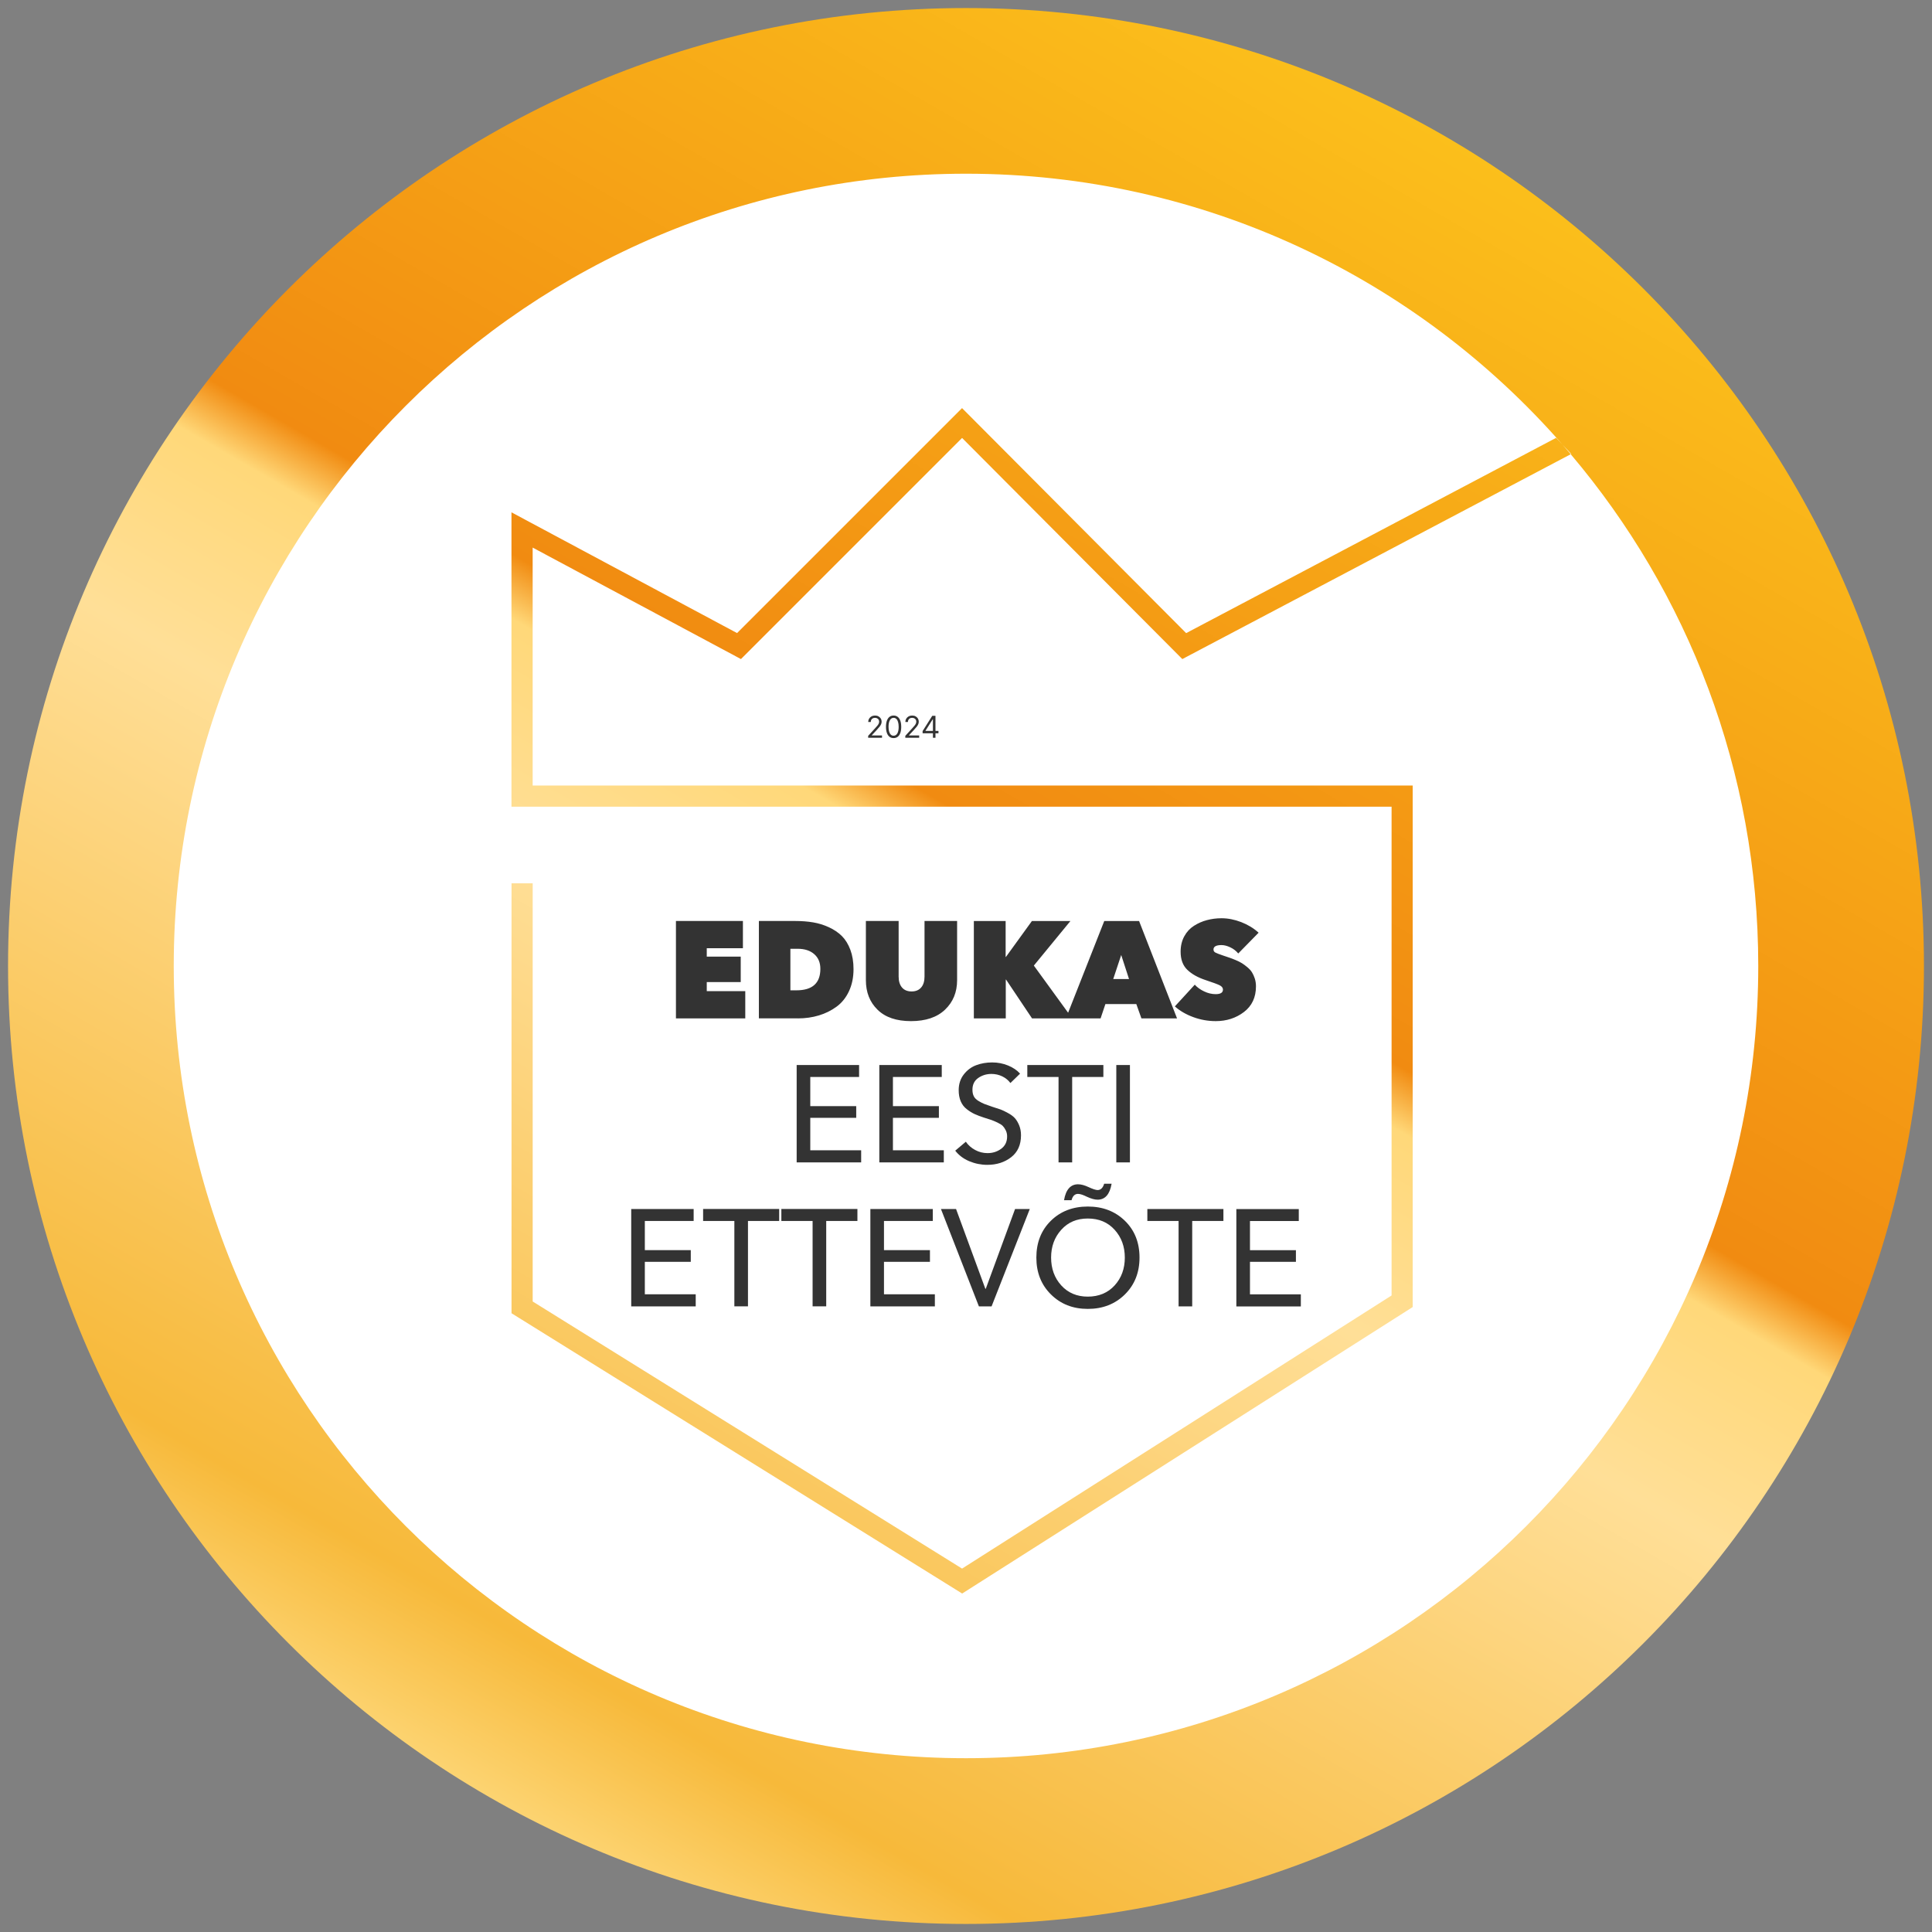 <svg width="128" height="128" viewBox="0 0 128 128" fill="none" xmlns="http://www.w3.org/2000/svg">
<rect x="0" y="0" width="128" height="128" fill="#808080" stroke="none"/>
<g clip-path="url(#clip0_311_599)">
<path d="M27.085 110.344C26.392 110.428 25.758 110.206 25.184 109.677C24.638 109.175 24.348 108.587 24.311 107.91C24.275 107.234 24.51 106.62 25.015 106.069C25.527 105.512 26.121 105.229 26.797 105.218C27.473 105.209 28.083 105.455 28.629 105.956C28.883 106.191 29.088 106.464 29.244 106.775C29.399 107.087 29.472 107.39 29.463 107.684L28.354 107.737C28.375 107.56 28.348 107.385 28.273 107.215C28.196 107.042 28.087 106.891 27.945 106.76C27.65 106.489 27.315 106.37 26.936 106.402C26.558 106.432 26.223 106.605 25.935 106.918C25.641 107.238 25.493 107.584 25.493 107.957C25.493 108.328 25.641 108.651 25.935 108.919C26.261 109.22 26.62 109.327 27.01 109.241L27.085 110.344Z" fill="black"/>
<path d="M30.278 113.681L29.216 112.853L29.576 110.714L29.269 110.475L28.096 111.981L27.204 111.285L30.161 107.49L31.595 108.608C31.787 108.757 31.947 108.915 32.079 109.082C32.211 109.248 32.314 109.429 32.39 109.626C32.467 109.822 32.482 110.027 32.442 110.244C32.401 110.46 32.301 110.671 32.139 110.878C31.945 111.128 31.708 111.288 31.43 111.36C31.153 111.431 30.863 111.409 30.56 111.294L30.276 113.683L30.278 113.681ZM31.23 110.193C31.45 109.912 31.358 109.613 30.955 109.297L30.47 108.92L29.781 109.805L30.212 110.14C30.652 110.481 30.991 110.498 31.23 110.191V110.193Z" fill="black"/>
<path d="M33.707 115.964L30.935 114.127L33.594 110.116L36.264 111.887L35.721 112.708L33.975 111.552L33.476 112.305L35.125 113.399L34.611 114.176L32.962 113.082L32.41 113.914L34.255 115.138L33.707 115.966V115.964Z" fill="black"/>
<path d="M39.627 116.516C39.43 116.874 39.189 117.154 38.903 117.359C38.617 117.564 38.315 117.687 37.997 117.73C37.679 117.773 37.361 117.762 37.045 117.696C36.727 117.63 36.42 117.515 36.121 117.352L34.564 116.497L36.879 112.279L38.389 113.109C38.637 113.246 38.861 113.395 39.061 113.559C39.26 113.724 39.437 113.913 39.588 114.131C39.74 114.349 39.849 114.577 39.917 114.814C39.983 115.053 39.993 115.317 39.951 115.612C39.908 115.906 39.801 116.207 39.631 116.518L39.627 116.516ZM38.575 115.94C38.699 115.714 38.769 115.498 38.784 115.292C38.799 115.087 38.767 114.901 38.686 114.737C38.605 114.573 38.496 114.43 38.364 114.304C38.229 114.178 38.071 114.065 37.886 113.965L37.385 113.689L36.032 116.156L36.51 116.418C36.915 116.64 37.301 116.725 37.668 116.674C38.035 116.623 38.338 116.377 38.577 115.94H38.575Z" fill="black"/>
<path d="M40.382 119.501L39.332 119.012L41.363 114.649L42.413 115.138L40.382 119.501Z" fill="black"/>
<path d="M45.99 117.694L44.74 117.193L43.319 120.738L42.251 120.309L43.671 116.764L42.421 116.262L42.79 115.341L46.359 116.77L45.99 117.692V117.694Z" fill="black"/>
<path d="M46.319 121.811L45.222 121.44L46.765 116.883L47.861 117.254L46.319 121.811Z" fill="black"/>
<path d="M51.627 123.317L50.364 122.982L49.316 119.449L49.297 119.445L48.516 122.494L47.437 122.208L48.672 117.557L49.941 117.894L50.984 121.418L51.004 121.423L51.782 118.381L52.862 118.666L51.629 123.317H51.627Z" fill="black"/>
<path d="M56.587 120.344L54.618 119.992L54.443 120.969L56.258 121.293L56.09 122.236L54.274 121.912L53.946 123.751L52.826 123.55L53.67 118.814L56.76 119.367L56.585 120.344H56.587Z" fill="black"/>
<path d="M62.061 122.298C61.993 123.051 61.694 123.642 61.163 124.068C60.634 124.495 59.992 124.674 59.241 124.606C58.494 124.538 57.899 124.245 57.455 123.731C57.011 123.215 56.824 122.581 56.892 121.828C56.96 121.071 57.259 120.486 57.786 120.075C58.313 119.663 58.95 119.49 59.701 119.558C60.457 119.627 61.056 119.91 61.5 120.412C61.944 120.911 62.131 121.54 62.061 122.298ZM60.834 122.187C60.873 121.762 60.777 121.402 60.548 121.103C60.32 120.804 60.004 120.638 59.608 120.602C59.209 120.565 58.872 120.674 58.594 120.926C58.317 121.178 58.159 121.517 58.121 121.941C58.08 122.374 58.176 122.741 58.402 123.044C58.63 123.347 58.942 123.516 59.339 123.552C59.738 123.588 60.075 123.477 60.356 123.221C60.636 122.965 60.796 122.62 60.836 122.187H60.834Z" fill="black"/>
<path d="M67.767 120.312L67.055 121.112C66.957 120.992 66.829 120.896 66.667 120.823C66.504 120.751 66.349 120.717 66.195 120.721C66.016 120.725 65.86 120.768 65.73 120.845C65.6 120.922 65.538 121.05 65.542 121.22C65.542 121.297 65.562 121.363 65.596 121.419C65.628 121.474 65.683 121.523 65.758 121.564C65.832 121.604 65.907 121.638 65.98 121.666C66.052 121.694 66.157 121.726 66.291 121.764C66.468 121.818 66.605 121.862 66.705 121.897C66.805 121.931 66.933 121.986 67.089 122.065C67.247 122.144 67.368 122.229 67.456 122.317C67.543 122.406 67.622 122.524 67.695 122.673C67.765 122.822 67.804 122.989 67.81 123.17C67.825 123.691 67.659 124.094 67.313 124.378C66.968 124.661 66.541 124.811 66.029 124.823C65.683 124.832 65.35 124.781 65.028 124.668C64.706 124.555 64.439 124.39 64.228 124.179L64.96 123.383C65.082 123.531 65.237 123.648 65.431 123.738C65.626 123.827 65.816 123.87 66.003 123.866C66.197 123.861 66.353 123.814 66.475 123.727C66.596 123.639 66.654 123.505 66.65 123.324C66.65 123.251 66.628 123.187 66.594 123.132C66.558 123.076 66.522 123.029 66.479 122.993C66.438 122.955 66.364 122.916 66.259 122.874C66.155 122.831 66.067 122.799 65.995 122.775C65.922 122.752 65.805 122.716 65.641 122.667C65.463 122.613 65.312 122.556 65.184 122.496C65.056 122.436 64.928 122.355 64.8 122.255C64.672 122.155 64.572 122.025 64.499 121.869C64.429 121.713 64.388 121.53 64.384 121.321C64.378 121.067 64.424 120.838 64.527 120.634C64.629 120.429 64.768 120.267 64.945 120.147C65.122 120.028 65.316 119.934 65.528 119.87C65.739 119.806 65.958 119.77 66.189 119.763C66.466 119.755 66.748 119.799 67.031 119.893C67.315 119.987 67.561 120.128 67.767 120.312Z" fill="black"/>
<path d="M72.128 124.256L68.819 124.587L68.341 119.799L71.531 119.481L71.629 120.463L69.547 120.672L69.636 121.572L71.605 121.376L71.697 122.302L69.728 122.498L69.828 123.492L72.032 123.272L72.13 124.26L72.128 124.256Z" fill="black"/>
<path d="M76.939 123.433L75.614 123.669L74.263 121.971L73.879 122.04L74.214 123.919L73.101 124.117L72.254 119.381L74.044 119.061C74.283 119.019 74.507 119.004 74.72 119.017C74.931 119.029 75.136 119.074 75.332 119.149C75.529 119.224 75.693 119.349 75.827 119.522C75.962 119.697 76.051 119.913 76.098 120.171C76.154 120.482 76.115 120.766 75.983 121.02C75.851 121.274 75.639 121.474 75.352 121.624L76.939 123.431V123.433ZM74.98 120.393C74.918 120.041 74.635 119.908 74.131 120L73.528 120.107L73.724 121.21L74.261 121.114C74.81 121.016 75.049 120.775 74.98 120.391V120.393Z" fill="black"/>
<path d="M79.955 118.714L78.652 119.049L79.603 122.748L78.487 123.034L77.536 119.334L76.233 119.669L75.985 118.709L79.708 117.751L79.955 118.711V118.714Z" fill="black"/>
<path d="M82.658 121.839L81.555 122.189L80.1 117.602L81.203 117.252L82.658 121.839Z" fill="black"/>
<path d="M85.329 116.802L83.46 117.51L83.812 118.438L85.536 117.784L85.875 118.68L84.149 119.332L84.813 121.08L83.748 121.483L82.044 116.984L84.977 115.872L85.329 116.8V116.802Z" fill="black"/>
<path d="M88.563 119.533L87.505 120.002L85.553 115.605L86.611 115.136L88.563 119.533Z" fill="black"/>
<path d="M93.547 117.018L92.215 117.713L89.619 116.57L89.606 116.576L90.632 118.539L89.63 119.064L87.4 114.799L88.403 114.274L89.31 116.009L89.327 116L89.931 113.476L91.209 112.809L90.415 115.723L93.544 117.016L93.547 117.018Z" fill="black"/>
<path d="M97.807 114.289L96.73 114.978L95.908 114.383L94.355 115.377L94.571 116.361L93.517 117.037L92.606 111.906L93.547 111.305L97.809 114.289H97.807ZM95.14 113.771L93.751 112.7L94.131 114.417L95.14 113.771Z" fill="black"/>
<path d="M101.896 111.119L100.885 111.904L100.013 111.385L98.556 112.516L98.859 113.476L97.869 114.244L96.499 109.218L97.382 108.533L101.896 111.121V111.119ZM99.194 110.841L97.713 109.901L98.246 111.577L99.194 110.844V110.841Z" fill="black"/>
<path d="M101.988 105.852L100.988 106.752L103.543 109.589L102.688 110.359L100.132 107.522L99.132 108.422L98.468 107.684L101.325 105.111L101.988 105.849V105.852Z" fill="black"/>
<path d="M64.548 119.62C95.642 119.62 120.849 94.413 120.849 63.319C120.849 32.225 95.642 7.019 64.548 7.019C33.454 7.019 8.248 32.225 8.248 63.319C8.248 94.413 33.454 119.62 64.548 119.62Z" fill="white"/>
<path d="M103.095 29.007L103.514 29.451C103.699 29.664 103.883 29.877 104.066 30.093L78.332 43.665L63.74 29.015L49.09 43.665L35.29 36.279V52.042H93.594V86.596L63.746 105.576L33.89 87.006V58.522H35.292V86.227L63.74 103.923L92.196 85.828V53.446H33.886V33.943L48.832 41.943L63.738 27.038L78.586 41.946L103.093 29.011L103.095 29.007ZM127.467 64C127.467 99.05 99.051 127.467 64 127.467C28.949 127.467 0.533 99.053 0.533 64C0.533 28.949 28.949 0.533 64 0.533C99.051 0.533 127.467 28.949 127.467 64ZM116.489 64C116.489 51.074 111.812 39.24 104.064 30.093L104.098 30.073L103.511 29.448C93.89 18.455 79.757 11.509 64 11.509C35.012 11.509 11.511 35.008 11.511 63.998C11.511 92.988 35.01 116.486 64 116.486C92.99 116.486 116.489 92.988 116.489 63.998V64Z" fill="url(#paint0_linear_311_599)"/>
<path d="M44.783 67.469V61.018H49.22V62.823H46.825V63.379H49.075V65.065H46.825V65.666H49.376V67.471H44.783V67.469ZM52.866 67.469H50.278V61.018H52.685C53.109 61.018 53.504 61.048 53.869 61.109C54.234 61.171 54.583 61.278 54.92 61.434C55.258 61.59 55.543 61.784 55.778 62.016C56.013 62.251 56.198 62.554 56.339 62.927C56.478 63.3 56.548 63.727 56.548 64.207C56.548 64.753 56.448 65.242 56.247 65.671C56.047 66.099 55.772 66.441 55.422 66.697C55.072 66.953 54.682 67.145 54.251 67.275C53.82 67.405 53.357 67.471 52.866 67.471V67.469ZM52.847 62.859H52.365V65.611H52.766C53.822 65.611 54.351 65.137 54.351 64.19C54.351 63.776 54.217 63.452 53.946 63.215C53.675 62.978 53.31 62.859 52.847 62.859ZM60.356 67.652C59.39 67.652 58.652 67.401 58.138 66.895C57.623 66.392 57.367 65.739 57.367 64.937V61.018H59.537V64.7C59.537 65.009 59.612 65.25 59.761 65.425C59.91 65.598 60.122 65.686 60.395 65.686C60.668 65.686 60.879 65.598 61.028 65.425C61.178 65.252 61.252 65.011 61.252 64.7V61.018H63.411V64.937C63.411 65.732 63.145 66.383 62.613 66.891C62.082 67.399 61.329 67.652 60.358 67.652H60.356ZM68.375 67.471L66.654 64.9H66.635V67.471H64.52V61.02H66.626V63.399H66.645L68.367 61.02H70.918L68.495 63.972L71.038 67.471H68.378H68.375ZM70.618 67.471L73.16 61.02H75.467L77.982 67.471H75.622L75.285 66.524H73.235L72.917 67.471H70.622H70.618ZM74.801 64.864L74.283 63.271L73.754 64.864H74.801ZM80.55 67.652C80.04 67.652 79.543 67.565 79.061 67.388C78.579 67.211 78.17 66.974 77.837 66.677L79.157 65.237C79.315 65.415 79.522 65.562 79.776 65.683C80.032 65.805 80.286 65.865 80.542 65.865C80.864 65.865 81.024 65.764 81.024 65.564C81.024 65.449 80.954 65.355 80.815 65.282C80.674 65.21 80.365 65.095 79.885 64.937C79.368 64.766 78.961 64.54 78.665 64.254C78.366 63.968 78.219 63.567 78.219 63.051C78.219 62.669 78.3 62.33 78.46 62.035C78.62 61.741 78.835 61.508 79.102 61.338C79.368 61.167 79.656 61.041 79.964 60.96C80.271 60.879 80.591 60.836 80.926 60.836C81.357 60.836 81.792 60.922 82.234 61.092C82.673 61.263 83.059 61.496 83.386 61.794L82.037 63.17C81.897 63 81.724 62.865 81.513 62.765C81.303 62.665 81.107 62.614 80.926 62.614C80.574 62.614 80.397 62.712 80.397 62.906C80.397 62.998 80.439 63.066 80.525 63.111C80.61 63.155 80.781 63.221 81.035 63.307C81.212 63.367 81.35 63.416 81.453 63.448C81.555 63.482 81.694 63.535 81.867 63.608C82.039 63.68 82.18 63.751 82.285 63.817C82.391 63.883 82.509 63.972 82.641 64.081C82.771 64.19 82.874 64.303 82.946 64.418C83.019 64.534 83.081 64.672 83.134 64.832C83.185 64.992 83.211 65.165 83.211 65.346C83.211 66.076 82.946 66.641 82.417 67.047C81.888 67.45 81.265 67.652 80.548 67.652H80.55ZM53.683 74.059V76.209H57.054V77.011H52.781V70.56H56.917V71.354H53.683V73.284H56.727V74.059H53.683ZM59.159 74.059V76.209H62.53V77.011H58.257V70.56H62.394V71.354H59.159V73.284H62.204V74.059H59.159ZM67.58 71.134L66.942 71.753C66.807 71.571 66.63 71.424 66.409 71.315C66.187 71.207 65.946 71.151 65.683 71.151C65.355 71.151 65.064 71.241 64.808 71.42C64.552 71.599 64.427 71.859 64.427 72.199C64.427 72.369 64.457 72.512 64.518 72.632C64.578 72.751 64.683 72.853 64.828 72.941C64.973 73.028 65.105 73.097 65.22 73.141C65.335 73.186 65.513 73.25 65.749 73.329C65.986 73.402 66.167 73.462 66.291 73.506C66.415 73.551 66.579 73.63 66.778 73.739C66.978 73.848 67.132 73.963 67.238 74.08C67.345 74.2 67.439 74.355 67.52 74.549C67.601 74.744 67.644 74.966 67.644 75.215C67.644 75.847 67.426 76.331 66.993 76.668C66.558 77.005 66.031 77.174 65.412 77.174C64.994 77.174 64.593 77.092 64.213 76.932C63.834 76.772 63.524 76.54 63.287 76.235L63.989 75.642C64.141 75.866 64.346 76.049 64.604 76.188C64.862 76.329 65.137 76.397 65.429 76.397C65.769 76.397 66.069 76.301 66.332 76.109C66.592 75.917 66.724 75.646 66.724 75.294C66.724 75.143 66.694 75.006 66.632 74.884C66.571 74.763 66.504 74.665 66.432 74.592C66.359 74.52 66.24 74.445 66.076 74.368C65.911 74.291 65.779 74.236 65.679 74.2C65.579 74.163 65.416 74.112 65.19 74.044C64.947 73.965 64.742 73.888 64.576 73.811C64.41 73.735 64.235 73.63 64.058 73.491C63.878 73.355 63.744 73.18 63.652 72.967C63.56 72.753 63.516 72.508 63.516 72.228C63.516 71.821 63.629 71.473 63.853 71.185C64.077 70.897 64.352 70.692 64.678 70.571C65.003 70.449 65.355 70.389 65.73 70.389C66.106 70.389 66.451 70.456 66.782 70.59C67.112 70.724 67.379 70.904 67.58 71.128V71.134ZM71.034 71.354V77.011H70.131V71.354H68.062V70.56H73.101V71.354H71.031H71.034ZM74.861 70.56V77.011H73.958V70.56H74.861ZM42.722 83.599V85.749H46.093V86.552H41.82V80.1H45.956V80.894H42.722V82.825H45.766V83.599H42.722ZM49.555 80.892V86.549H48.653V80.892H46.583V80.098H51.622V80.892H49.553H49.555ZM54.739 80.892V86.549H53.837V80.892H51.767V80.098H56.806V80.892H54.737H54.739ZM58.566 83.599V85.749H61.937V86.552H57.664V80.1H61.8V80.894H58.566V82.825H61.611V83.599H58.566ZM63.341 80.1L65.282 85.385H65.31L67.251 80.1H68.226L65.694 86.552H64.855L62.34 80.1H63.343H63.341ZM75.496 83.317C75.496 84.307 75.172 85.122 74.526 85.76C73.879 86.398 73.06 86.718 72.07 86.718C71.081 86.718 70.272 86.398 69.628 85.76C68.983 85.122 68.661 84.309 68.661 83.317C68.661 82.326 68.981 81.508 69.623 80.879C70.263 80.25 71.081 79.936 72.07 79.936C73.06 79.936 73.879 80.25 74.526 80.879C75.172 81.508 75.496 82.321 75.496 83.317ZM74.522 83.317C74.522 82.588 74.298 81.976 73.847 81.476C73.397 80.979 72.806 80.73 72.07 80.73C71.334 80.73 70.76 80.979 70.312 81.476C69.862 81.974 69.638 82.588 69.638 83.317C69.638 84.047 69.862 84.668 70.312 85.163C70.763 85.658 71.347 85.905 72.07 85.905C72.794 85.905 73.397 85.658 73.847 85.163C74.298 84.668 74.522 84.053 74.522 83.317ZM70.995 79.518H70.494C70.615 78.814 70.925 78.462 71.424 78.462C71.624 78.462 71.853 78.524 72.107 78.643C72.399 78.778 72.602 78.844 72.717 78.844C72.924 78.844 73.069 78.705 73.154 78.426H73.647C73.525 79.13 73.216 79.482 72.717 79.482C72.529 79.482 72.294 79.418 72.015 79.29C71.759 79.162 71.563 79.098 71.422 79.098C71.209 79.098 71.066 79.239 70.993 79.516L70.995 79.518ZM78.987 80.894V86.552H78.084V80.894H76.015V80.1H81.054V80.894H78.984H78.987ZM82.814 83.601V85.752H86.184V86.554H81.911V80.103H86.048V80.896H82.814V82.827H85.858V83.601H82.814Z" fill="#333333"/>
<path d="M57.518 48.88V48.752L57.998 48.227C58.055 48.165 58.101 48.111 58.137 48.066C58.174 48.02 58.201 47.977 58.218 47.937C58.236 47.896 58.245 47.853 58.245 47.809C58.245 47.758 58.233 47.714 58.209 47.676C58.184 47.639 58.151 47.61 58.109 47.589C58.067 47.569 58.02 47.559 57.967 47.559C57.911 47.559 57.862 47.571 57.821 47.594C57.779 47.616 57.748 47.648 57.725 47.69C57.703 47.731 57.691 47.779 57.691 47.834H57.524C57.524 47.749 57.544 47.674 57.583 47.61C57.622 47.546 57.676 47.495 57.743 47.459C57.811 47.423 57.888 47.406 57.973 47.406C58.058 47.406 58.133 47.423 58.199 47.459C58.265 47.495 58.317 47.544 58.354 47.605C58.392 47.666 58.41 47.734 58.41 47.809C58.41 47.862 58.401 47.915 58.381 47.966C58.362 48.017 58.329 48.073 58.282 48.136C58.235 48.198 58.17 48.273 58.086 48.363L57.76 48.712V48.724H58.436V48.88H57.518ZM59.203 48.9C59.096 48.9 59.005 48.871 58.93 48.812C58.855 48.754 58.797 48.669 58.758 48.557C58.718 48.446 58.698 48.311 58.698 48.153C58.698 47.995 58.718 47.861 58.758 47.75C58.798 47.638 58.855 47.553 58.931 47.494C59.007 47.435 59.097 47.406 59.203 47.406C59.31 47.406 59.4 47.435 59.475 47.494C59.551 47.553 59.609 47.638 59.649 47.75C59.689 47.861 59.709 47.995 59.709 48.153C59.709 48.311 59.689 48.446 59.65 48.557C59.61 48.669 59.552 48.754 59.477 48.812C59.402 48.871 59.31 48.9 59.203 48.9ZM59.203 48.743C59.31 48.743 59.392 48.692 59.451 48.59C59.509 48.488 59.539 48.342 59.539 48.153C59.539 48.027 59.525 47.919 59.498 47.831C59.472 47.742 59.433 47.675 59.383 47.629C59.334 47.582 59.274 47.559 59.203 47.559C59.098 47.559 59.016 47.611 58.957 47.714C58.898 47.818 58.868 47.964 58.868 48.153C58.868 48.279 58.882 48.386 58.908 48.474C58.935 48.562 58.973 48.629 59.022 48.675C59.073 48.721 59.133 48.743 59.203 48.743ZM59.979 48.88V48.752L60.459 48.227C60.516 48.165 60.562 48.111 60.598 48.066C60.635 48.02 60.662 47.977 60.679 47.937C60.697 47.896 60.706 47.853 60.706 47.809C60.706 47.758 60.694 47.714 60.669 47.676C60.645 47.639 60.612 47.61 60.57 47.589C60.528 47.569 60.48 47.559 60.428 47.559C60.372 47.559 60.323 47.571 60.282 47.594C60.24 47.616 60.209 47.648 60.186 47.69C60.163 47.731 60.152 47.779 60.152 47.834H59.985C59.985 47.749 60.004 47.674 60.044 47.61C60.083 47.546 60.136 47.495 60.204 47.459C60.272 47.423 60.349 47.406 60.434 47.406C60.519 47.406 60.594 47.423 60.66 47.459C60.726 47.495 60.778 47.544 60.815 47.605C60.852 47.666 60.871 47.734 60.871 47.809C60.871 47.862 60.861 47.915 60.842 47.966C60.823 48.017 60.79 48.073 60.743 48.136C60.696 48.198 60.631 48.273 60.547 48.363L60.221 48.712V48.724H60.897V48.88H59.979ZM61.125 48.582V48.437L61.764 47.425H61.869V47.65H61.798L61.315 48.414V48.425H62.176V48.582H61.125ZM61.809 48.88V48.538V48.47V47.425H61.977V48.88H61.809Z" fill="#333333"/>
</g>
<defs>
<linearGradient id="paint0_linear_311_599" x1="12.077" y1="153.933" x2="105.796" y2="-8.395" gradientUnits="userSpaceOnUse">
<stop stop-color="#FCC21C"/>
<stop offset="0.04" stop-color="#FCC21C"/>
<stop offset="0.05" stop-color="#FCC833"/>
<stop offset="0.08" stop-color="#FDD053"/>
<stop offset="0.1" stop-color="#FED76B"/>
<stop offset="0.13" stop-color="#FEDC7D"/>
<stop offset="0.16" stop-color="#FEDF87"/>
<stop offset="0.19" stop-color="#FFE08B"/>
<stop offset="0.27" stop-color="#F7B93A"/>
<stop offset="0.48" stop-color="#FEDA8C"/>
<stop offset="0.51" stop-color="#FFDF97"/>
<stop offset="0.58" stop-color="#FFD879"/>
<stop offset="0.6" stop-color="#F18B11"/>
<stop offset="0.91" stop-color="#FCC21C"/>
<stop offset="1" stop-color="#FCC21C"/>
</linearGradient>
<clipPath id="clip0_311_599">
<rect width="128" height="128" fill="white"/>
</clipPath>
</defs>
</svg>
